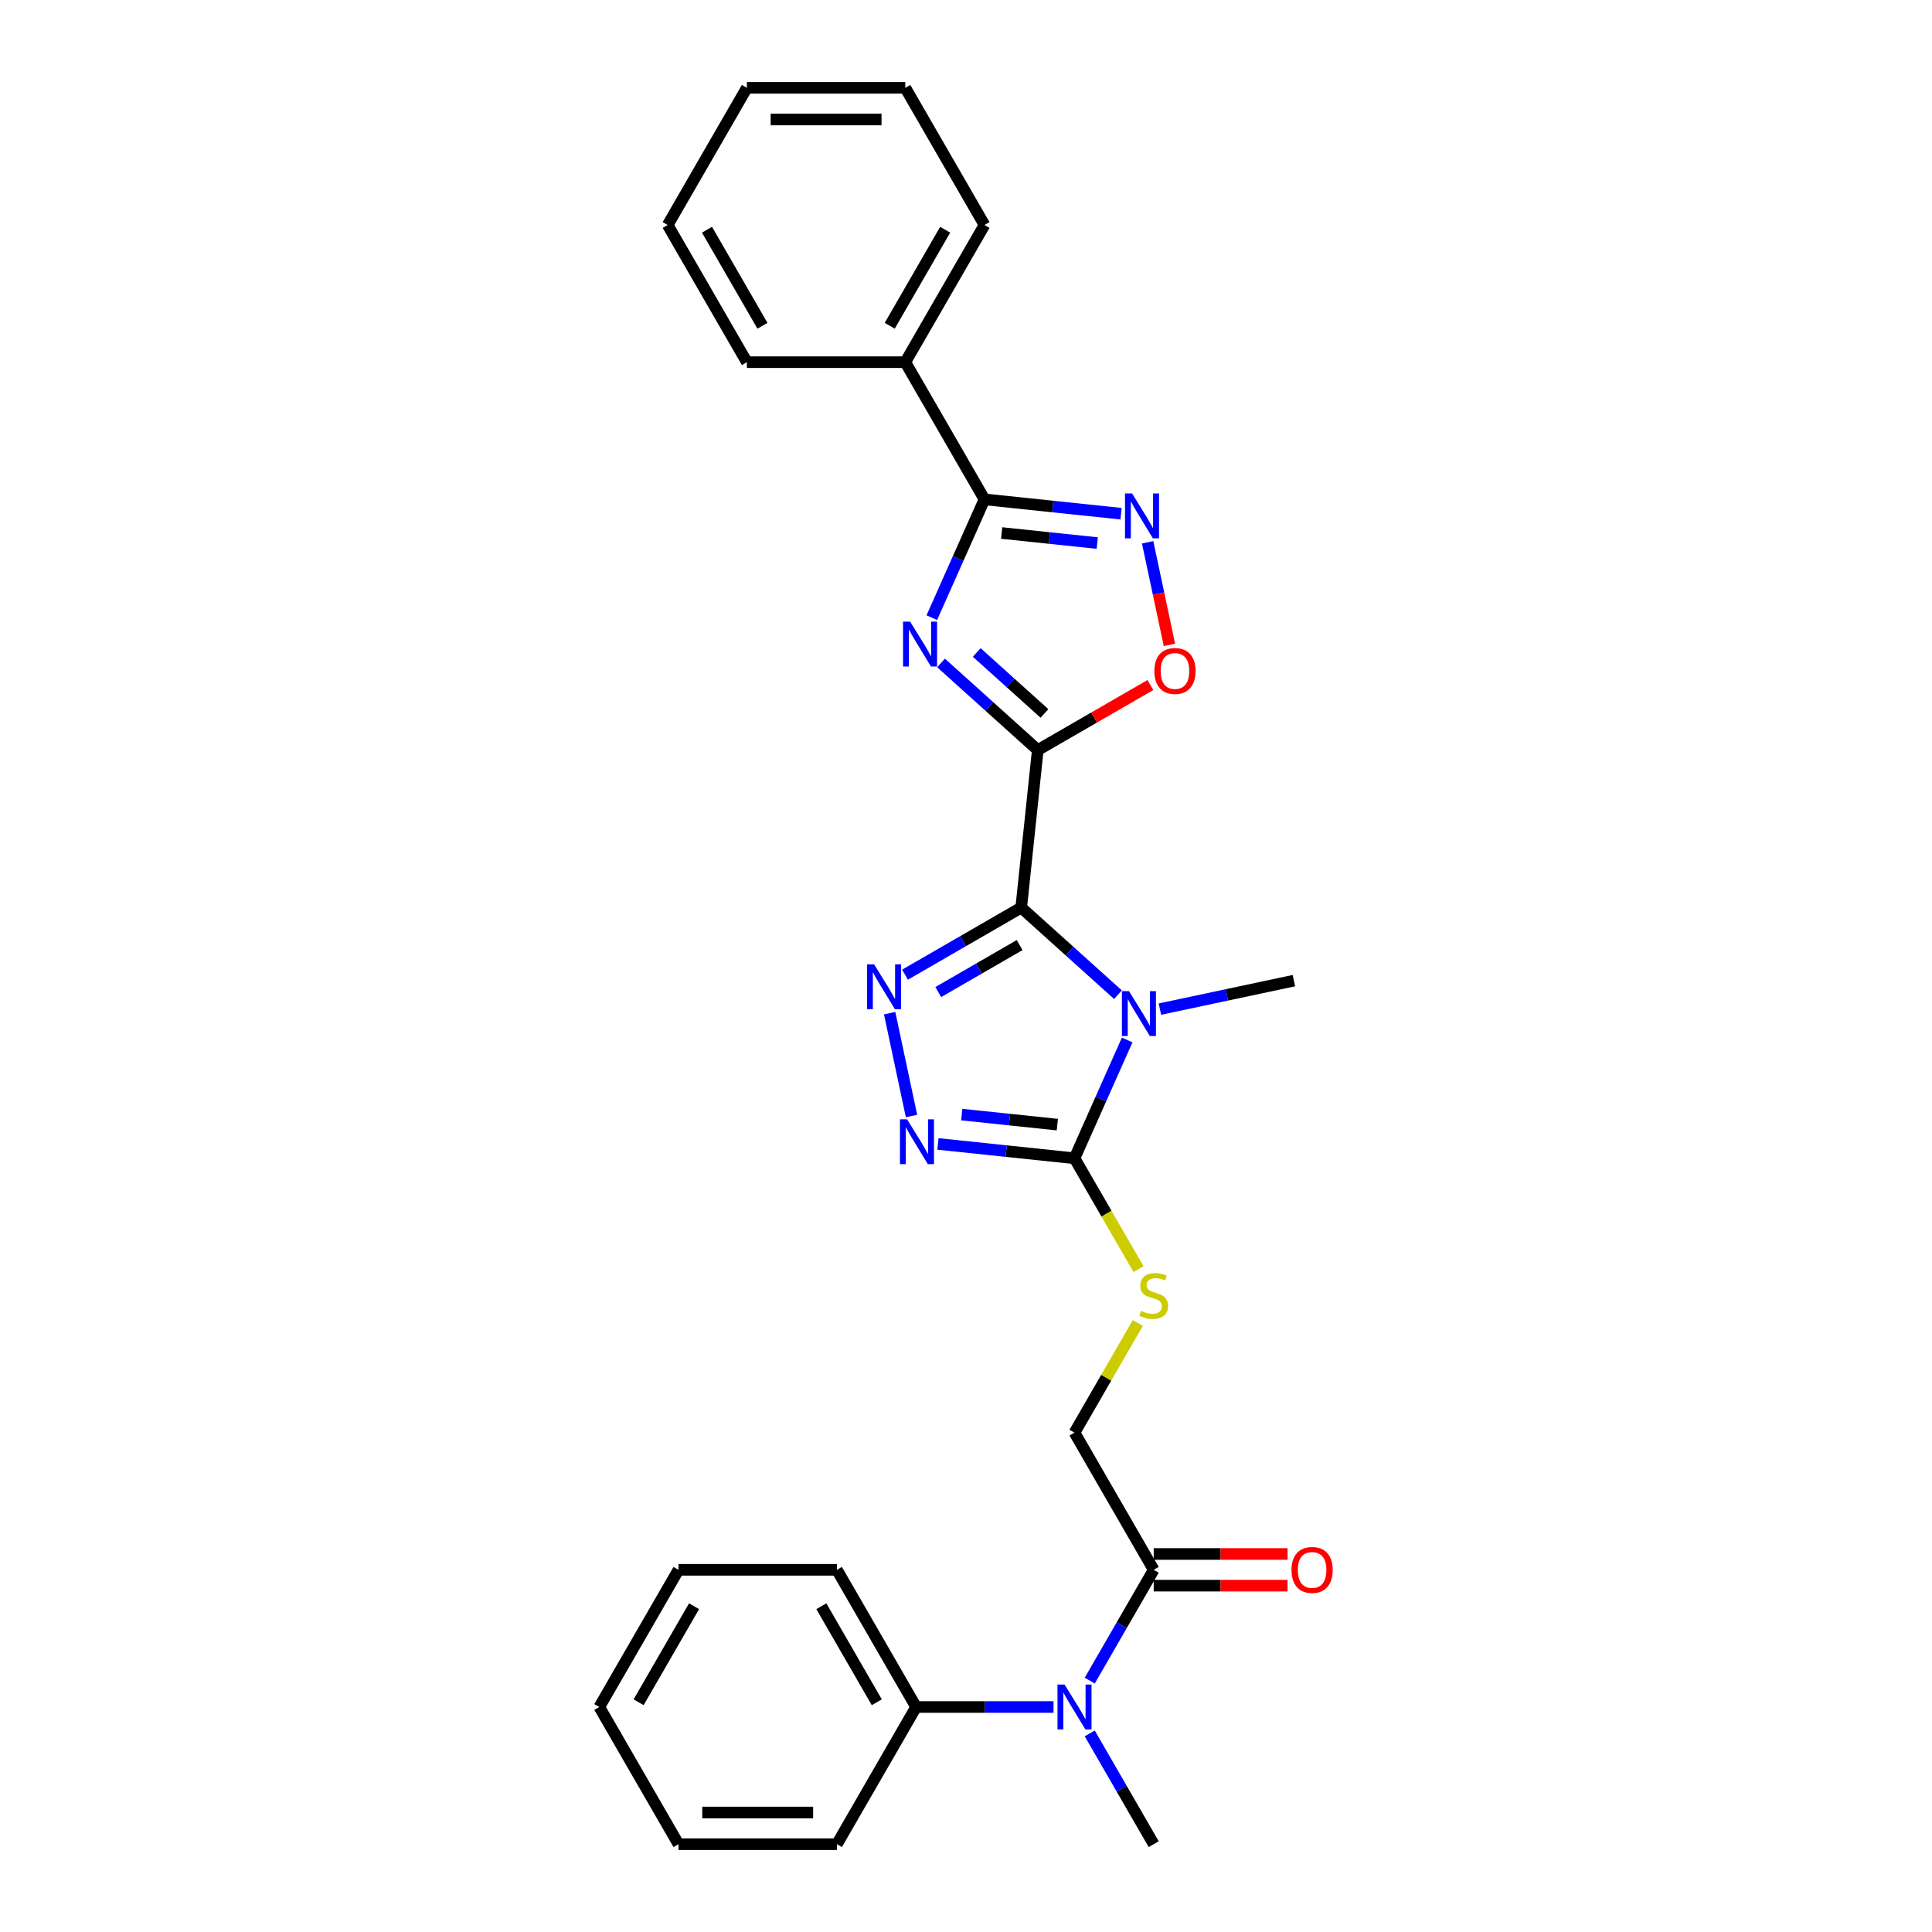<?xml version='1.0' encoding='iso-8859-1'?>
<svg version='1.1' baseProfile='full'
              xmlns='http://www.w3.org/2000/svg'
                      xmlns:rdkit='http://www.rdkit.org/xml'
                      xmlns:xlink='http://www.w3.org/1999/xlink'
                  xml:space='preserve'
width='1000px' height='1000px' viewBox='0 0 1000 1000'>
<!-- END OF HEADER -->
<rect style='opacity:1.0;fill:#FFFFFF;stroke:none' width='1000' height='1000' x='0' y='0'> </rect>
<path class='bond-0' d='M 528.58,469.766 L 537.15,388.227' style='fill:none;fill-rule:evenodd;stroke:#000000;stroke-width:6px;stroke-linecap:butt;stroke-linejoin:miter;stroke-opacity:1' />
<path class='bond-1' d='M 528.58,469.766 L 553.617,492.309' style='fill:none;fill-rule:evenodd;stroke:#000000;stroke-width:6px;stroke-linecap:butt;stroke-linejoin:miter;stroke-opacity:1' />
<path class='bond-1' d='M 553.617,492.309 L 578.654,514.852' style='fill:none;fill-rule:evenodd;stroke:#0000FF;stroke-width:6px;stroke-linecap:butt;stroke-linejoin:miter;stroke-opacity:1' />
<path class='bond-3' d='M 528.58,469.766 L 498.506,487.129' style='fill:none;fill-rule:evenodd;stroke:#000000;stroke-width:6px;stroke-linecap:butt;stroke-linejoin:miter;stroke-opacity:1' />
<path class='bond-3' d='M 498.506,487.129 L 468.432,504.492' style='fill:none;fill-rule:evenodd;stroke:#0000FF;stroke-width:6px;stroke-linecap:butt;stroke-linejoin:miter;stroke-opacity:1' />
<path class='bond-3' d='M 527.757,489.175 L 506.705,501.33' style='fill:none;fill-rule:evenodd;stroke:#000000;stroke-width:6px;stroke-linecap:butt;stroke-linejoin:miter;stroke-opacity:1' />
<path class='bond-3' d='M 506.705,501.33 L 485.653,513.484' style='fill:none;fill-rule:evenodd;stroke:#0000FF;stroke-width:6px;stroke-linecap:butt;stroke-linejoin:miter;stroke-opacity:1' />
<path class='bond-2' d='M 537.15,388.227 L 512.114,365.683' style='fill:none;fill-rule:evenodd;stroke:#000000;stroke-width:6px;stroke-linecap:butt;stroke-linejoin:miter;stroke-opacity:1' />
<path class='bond-2' d='M 512.114,365.683 L 487.077,343.14' style='fill:none;fill-rule:evenodd;stroke:#0000FF;stroke-width:6px;stroke-linecap:butt;stroke-linejoin:miter;stroke-opacity:1' />
<path class='bond-2' d='M 540.612,369.278 L 523.086,353.498' style='fill:none;fill-rule:evenodd;stroke:#000000;stroke-width:6px;stroke-linecap:butt;stroke-linejoin:miter;stroke-opacity:1' />
<path class='bond-2' d='M 523.086,353.498 L 505.56,337.717' style='fill:none;fill-rule:evenodd;stroke:#0000FF;stroke-width:6px;stroke-linecap:butt;stroke-linejoin:miter;stroke-opacity:1' />
<path class='bond-8' d='M 537.15,388.227 L 566.298,371.398' style='fill:none;fill-rule:evenodd;stroke:#000000;stroke-width:6px;stroke-linecap:butt;stroke-linejoin:miter;stroke-opacity:1' />
<path class='bond-8' d='M 566.298,371.398 L 595.446,354.57' style='fill:none;fill-rule:evenodd;stroke:#FF0000;stroke-width:6px;stroke-linecap:butt;stroke-linejoin:miter;stroke-opacity:1' />
<path class='bond-4' d='M 583.428,538.286 L 569.795,568.906' style='fill:none;fill-rule:evenodd;stroke:#0000FF;stroke-width:6px;stroke-linecap:butt;stroke-linejoin:miter;stroke-opacity:1' />
<path class='bond-4' d='M 569.795,568.906 L 556.162,599.526' style='fill:none;fill-rule:evenodd;stroke:#000000;stroke-width:6px;stroke-linecap:butt;stroke-linejoin:miter;stroke-opacity:1' />
<path class='bond-16' d='M 600.365,522.319 L 635.035,514.95' style='fill:none;fill-rule:evenodd;stroke:#0000FF;stroke-width:6px;stroke-linecap:butt;stroke-linejoin:miter;stroke-opacity:1' />
<path class='bond-16' d='M 635.035,514.95 L 669.706,507.58' style='fill:none;fill-rule:evenodd;stroke:#000000;stroke-width:6px;stroke-linecap:butt;stroke-linejoin:miter;stroke-opacity:1' />
<path class='bond-6' d='M 482.303,319.707 L 495.936,289.086' style='fill:none;fill-rule:evenodd;stroke:#0000FF;stroke-width:6px;stroke-linecap:butt;stroke-linejoin:miter;stroke-opacity:1' />
<path class='bond-6' d='M 495.936,289.086 L 509.569,258.466' style='fill:none;fill-rule:evenodd;stroke:#000000;stroke-width:6px;stroke-linecap:butt;stroke-linejoin:miter;stroke-opacity:1' />
<path class='bond-5' d='M 460.48,524.419 L 471.794,577.646' style='fill:none;fill-rule:evenodd;stroke:#0000FF;stroke-width:6px;stroke-linecap:butt;stroke-linejoin:miter;stroke-opacity:1' />
<path class='bond-11' d='M 556.162,599.526 L 572.725,628.215' style='fill:none;fill-rule:evenodd;stroke:#000000;stroke-width:6px;stroke-linecap:butt;stroke-linejoin:miter;stroke-opacity:1' />
<path class='bond-11' d='M 572.725,628.215 L 589.289,656.904' style='fill:none;fill-rule:evenodd;stroke:#CCCC00;stroke-width:6px;stroke-linecap:butt;stroke-linejoin:miter;stroke-opacity:1' />
<path class='bond-28' d='M 556.162,599.526 L 520.82,595.812' style='fill:none;fill-rule:evenodd;stroke:#000000;stroke-width:6px;stroke-linecap:butt;stroke-linejoin:miter;stroke-opacity:1' />
<path class='bond-28' d='M 520.82,595.812 L 485.478,592.097' style='fill:none;fill-rule:evenodd;stroke:#0000FF;stroke-width:6px;stroke-linecap:butt;stroke-linejoin:miter;stroke-opacity:1' />
<path class='bond-28' d='M 547.273,582.104 L 522.534,579.504' style='fill:none;fill-rule:evenodd;stroke:#000000;stroke-width:6px;stroke-linecap:butt;stroke-linejoin:miter;stroke-opacity:1' />
<path class='bond-28' d='M 522.534,579.504 L 497.795,576.904' style='fill:none;fill-rule:evenodd;stroke:#0000FF;stroke-width:6px;stroke-linecap:butt;stroke-linejoin:miter;stroke-opacity:1' />
<path class='bond-13' d='M 509.569,258.466 L 468.575,187.462' style='fill:none;fill-rule:evenodd;stroke:#000000;stroke-width:6px;stroke-linecap:butt;stroke-linejoin:miter;stroke-opacity:1' />
<path class='bond-29' d='M 509.569,258.466 L 544.911,262.181' style='fill:none;fill-rule:evenodd;stroke:#000000;stroke-width:6px;stroke-linecap:butt;stroke-linejoin:miter;stroke-opacity:1' />
<path class='bond-29' d='M 544.911,262.181 L 580.253,265.895' style='fill:none;fill-rule:evenodd;stroke:#0000FF;stroke-width:6px;stroke-linecap:butt;stroke-linejoin:miter;stroke-opacity:1' />
<path class='bond-29' d='M 518.458,275.888 L 543.197,278.488' style='fill:none;fill-rule:evenodd;stroke:#000000;stroke-width:6px;stroke-linecap:butt;stroke-linejoin:miter;stroke-opacity:1' />
<path class='bond-29' d='M 543.197,278.488 L 567.936,281.089' style='fill:none;fill-rule:evenodd;stroke:#0000FF;stroke-width:6px;stroke-linecap:butt;stroke-linejoin:miter;stroke-opacity:1' />
<path class='bond-7' d='M 594.011,280.695 L 599.654,307.243' style='fill:none;fill-rule:evenodd;stroke:#0000FF;stroke-width:6px;stroke-linecap:butt;stroke-linejoin:miter;stroke-opacity:1' />
<path class='bond-7' d='M 599.654,307.243 L 605.297,333.791' style='fill:none;fill-rule:evenodd;stroke:#FF0000;stroke-width:6px;stroke-linecap:butt;stroke-linejoin:miter;stroke-opacity:1' />
<path class='bond-9' d='M 597.156,812.538 L 556.162,741.534' style='fill:none;fill-rule:evenodd;stroke:#000000;stroke-width:6px;stroke-linecap:butt;stroke-linejoin:miter;stroke-opacity:1' />
<path class='bond-10' d='M 597.156,812.538 L 580.602,841.21' style='fill:none;fill-rule:evenodd;stroke:#000000;stroke-width:6px;stroke-linecap:butt;stroke-linejoin:miter;stroke-opacity:1' />
<path class='bond-10' d='M 580.602,841.21 L 564.048,869.882' style='fill:none;fill-rule:evenodd;stroke:#0000FF;stroke-width:6px;stroke-linecap:butt;stroke-linejoin:miter;stroke-opacity:1' />
<path class='bond-14' d='M 597.156,820.737 L 631.796,820.737' style='fill:none;fill-rule:evenodd;stroke:#000000;stroke-width:6px;stroke-linecap:butt;stroke-linejoin:miter;stroke-opacity:1' />
<path class='bond-14' d='M 631.796,820.737 L 666.436,820.737' style='fill:none;fill-rule:evenodd;stroke:#FF0000;stroke-width:6px;stroke-linecap:butt;stroke-linejoin:miter;stroke-opacity:1' />
<path class='bond-14' d='M 597.156,804.339 L 631.796,804.339' style='fill:none;fill-rule:evenodd;stroke:#000000;stroke-width:6px;stroke-linecap:butt;stroke-linejoin:miter;stroke-opacity:1' />
<path class='bond-14' d='M 631.796,804.339 L 666.436,804.339' style='fill:none;fill-rule:evenodd;stroke:#FF0000;stroke-width:6px;stroke-linecap:butt;stroke-linejoin:miter;stroke-opacity:1' />
<path class='bond-15' d='M 545.307,883.542 L 509.74,883.542' style='fill:none;fill-rule:evenodd;stroke:#0000FF;stroke-width:6px;stroke-linecap:butt;stroke-linejoin:miter;stroke-opacity:1' />
<path class='bond-15' d='M 509.74,883.542 L 474.174,883.542' style='fill:none;fill-rule:evenodd;stroke:#000000;stroke-width:6px;stroke-linecap:butt;stroke-linejoin:miter;stroke-opacity:1' />
<path class='bond-17' d='M 564.048,897.201 L 580.602,925.873' style='fill:none;fill-rule:evenodd;stroke:#0000FF;stroke-width:6px;stroke-linecap:butt;stroke-linejoin:miter;stroke-opacity:1' />
<path class='bond-17' d='M 580.602,925.873 L 597.156,954.545' style='fill:none;fill-rule:evenodd;stroke:#000000;stroke-width:6px;stroke-linecap:butt;stroke-linejoin:miter;stroke-opacity:1' />
<path class='bond-12' d='M 588.929,684.78 L 572.545,713.157' style='fill:none;fill-rule:evenodd;stroke:#CCCC00;stroke-width:6px;stroke-linecap:butt;stroke-linejoin:miter;stroke-opacity:1' />
<path class='bond-12' d='M 572.545,713.157 L 556.162,741.534' style='fill:none;fill-rule:evenodd;stroke:#000000;stroke-width:6px;stroke-linecap:butt;stroke-linejoin:miter;stroke-opacity:1' />
<path class='bond-18' d='M 468.575,187.462 L 509.569,116.458' style='fill:none;fill-rule:evenodd;stroke:#000000;stroke-width:6px;stroke-linecap:butt;stroke-linejoin:miter;stroke-opacity:1' />
<path class='bond-18' d='M 460.523,168.613 L 489.219,118.91' style='fill:none;fill-rule:evenodd;stroke:#000000;stroke-width:6px;stroke-linecap:butt;stroke-linejoin:miter;stroke-opacity:1' />
<path class='bond-19' d='M 468.575,187.462 L 386.587,187.462' style='fill:none;fill-rule:evenodd;stroke:#000000;stroke-width:6px;stroke-linecap:butt;stroke-linejoin:miter;stroke-opacity:1' />
<path class='bond-20' d='M 474.174,883.542 L 433.18,812.538' style='fill:none;fill-rule:evenodd;stroke:#000000;stroke-width:6px;stroke-linecap:butt;stroke-linejoin:miter;stroke-opacity:1' />
<path class='bond-20' d='M 453.824,881.09 L 425.128,831.387' style='fill:none;fill-rule:evenodd;stroke:#000000;stroke-width:6px;stroke-linecap:butt;stroke-linejoin:miter;stroke-opacity:1' />
<path class='bond-21' d='M 474.174,883.542 L 433.18,954.545' style='fill:none;fill-rule:evenodd;stroke:#000000;stroke-width:6px;stroke-linecap:butt;stroke-linejoin:miter;stroke-opacity:1' />
<path class='bond-23' d='M 509.569,116.458 L 468.575,45.455' style='fill:none;fill-rule:evenodd;stroke:#000000;stroke-width:6px;stroke-linecap:butt;stroke-linejoin:miter;stroke-opacity:1' />
<path class='bond-22' d='M 386.587,187.462 L 345.593,116.458' style='fill:none;fill-rule:evenodd;stroke:#000000;stroke-width:6px;stroke-linecap:butt;stroke-linejoin:miter;stroke-opacity:1' />
<path class='bond-22' d='M 394.638,168.613 L 365.943,118.91' style='fill:none;fill-rule:evenodd;stroke:#000000;stroke-width:6px;stroke-linecap:butt;stroke-linejoin:miter;stroke-opacity:1' />
<path class='bond-24' d='M 433.18,812.538 L 351.192,812.538' style='fill:none;fill-rule:evenodd;stroke:#000000;stroke-width:6px;stroke-linecap:butt;stroke-linejoin:miter;stroke-opacity:1' />
<path class='bond-25' d='M 433.18,954.545 L 351.192,954.545' style='fill:none;fill-rule:evenodd;stroke:#000000;stroke-width:6px;stroke-linecap:butt;stroke-linejoin:miter;stroke-opacity:1' />
<path class='bond-25' d='M 420.881,938.148 L 363.49,938.148' style='fill:none;fill-rule:evenodd;stroke:#000000;stroke-width:6px;stroke-linecap:butt;stroke-linejoin:miter;stroke-opacity:1' />
<path class='bond-26' d='M 345.593,116.458 L 386.587,45.455' style='fill:none;fill-rule:evenodd;stroke:#000000;stroke-width:6px;stroke-linecap:butt;stroke-linejoin:miter;stroke-opacity:1' />
<path class='bond-30' d='M 468.575,45.455 L 386.587,45.455' style='fill:none;fill-rule:evenodd;stroke:#000000;stroke-width:6px;stroke-linecap:butt;stroke-linejoin:miter;stroke-opacity:1' />
<path class='bond-30' d='M 456.277,61.852 L 398.885,61.852' style='fill:none;fill-rule:evenodd;stroke:#000000;stroke-width:6px;stroke-linecap:butt;stroke-linejoin:miter;stroke-opacity:1' />
<path class='bond-31' d='M 351.192,812.538 L 310.197,883.542' style='fill:none;fill-rule:evenodd;stroke:#000000;stroke-width:6px;stroke-linecap:butt;stroke-linejoin:miter;stroke-opacity:1' />
<path class='bond-31' d='M 359.243,831.387 L 330.547,881.09' style='fill:none;fill-rule:evenodd;stroke:#000000;stroke-width:6px;stroke-linecap:butt;stroke-linejoin:miter;stroke-opacity:1' />
<path class='bond-27' d='M 351.192,954.545 L 310.197,883.542' style='fill:none;fill-rule:evenodd;stroke:#000000;stroke-width:6px;stroke-linecap:butt;stroke-linejoin:miter;stroke-opacity:1' />
<path  class='atom-2' d='M 584.377 513.017
L 591.986 525.315
Q 592.74 526.529, 593.953 528.726
Q 595.167 530.923, 595.232 531.054
L 595.232 513.017
L 598.315 513.017
L 598.315 536.236
L 595.134 536.236
L 586.968 522.79
Q 586.017 521.216, 585 519.412
Q 584.016 517.608, 583.721 517.051
L 583.721 536.236
L 580.704 536.236
L 580.704 513.017
L 584.377 513.017
' fill='#0000FF'/>
<path  class='atom-3' d='M 471.089 321.756
L 478.697 334.055
Q 479.452 335.268, 480.665 337.465
Q 481.879 339.663, 481.944 339.794
L 481.944 321.756
L 485.027 321.756
L 485.027 344.975
L 481.846 344.975
L 473.68 331.529
Q 472.729 329.955, 471.712 328.151
Q 470.728 326.348, 470.433 325.79
L 470.433 344.975
L 467.416 344.975
L 467.416 321.756
L 471.089 321.756
' fill='#0000FF'/>
<path  class='atom-4' d='M 452.444 499.15
L 460.053 511.448
Q 460.807 512.662, 462.02 514.859
Q 463.234 517.056, 463.299 517.188
L 463.299 499.15
L 466.382 499.15
L 466.382 522.369
L 463.201 522.369
L 455.035 508.923
Q 454.084 507.349, 453.067 505.545
Q 452.083 503.742, 451.788 503.184
L 451.788 522.369
L 448.771 522.369
L 448.771 499.15
L 452.444 499.15
' fill='#0000FF'/>
<path  class='atom-6' d='M 469.49 579.347
L 477.099 591.645
Q 477.853 592.858, 479.067 595.056
Q 480.28 597.253, 480.346 597.384
L 480.346 579.347
L 483.428 579.347
L 483.428 602.566
L 480.247 602.566
L 472.081 589.12
Q 471.13 587.546, 470.114 585.742
Q 469.13 583.938, 468.835 583.381
L 468.835 602.566
L 465.817 602.566
L 465.817 579.347
L 469.49 579.347
' fill='#0000FF'/>
<path  class='atom-8' d='M 585.976 255.427
L 593.584 267.725
Q 594.338 268.938, 595.552 271.136
Q 596.765 273.333, 596.831 273.464
L 596.831 255.427
L 599.914 255.427
L 599.914 278.646
L 596.732 278.646
L 588.566 265.2
Q 587.615 263.625, 586.599 261.822
Q 585.615 260.018, 585.32 259.46
L 585.32 278.646
L 582.302 278.646
L 582.302 255.427
L 585.976 255.427
' fill='#0000FF'/>
<path  class='atom-9' d='M 597.496 347.298
Q 597.496 341.723, 600.251 338.607
Q 603.005 335.492, 608.154 335.492
Q 613.303 335.492, 616.058 338.607
Q 618.813 341.723, 618.813 347.298
Q 618.813 352.939, 616.025 356.153
Q 613.238 359.334, 608.154 359.334
Q 603.038 359.334, 600.251 356.153
Q 597.496 352.972, 597.496 347.298
M 608.154 356.71
Q 611.696 356.71, 613.598 354.349
Q 615.533 351.955, 615.533 347.298
Q 615.533 342.74, 613.598 340.444
Q 611.696 338.116, 608.154 338.116
Q 604.612 338.116, 602.678 340.411
Q 600.775 342.707, 600.775 347.298
Q 600.775 351.988, 602.678 354.349
Q 604.612 356.71, 608.154 356.71
' fill='#FF0000'/>
<path  class='atom-11' d='M 551.029 871.932
L 558.638 884.23
Q 559.392 885.444, 560.606 887.641
Q 561.819 889.838, 561.885 889.97
L 561.885 871.932
L 564.967 871.932
L 564.967 895.151
L 561.786 895.151
L 553.62 881.705
Q 552.669 880.131, 551.653 878.327
Q 550.669 876.523, 550.374 875.966
L 550.374 895.151
L 547.356 895.151
L 547.356 871.932
L 551.029 871.932
' fill='#0000FF'/>
<path  class='atom-12' d='M 590.597 678.499
Q 590.859 678.598, 591.942 679.057
Q 593.024 679.516, 594.204 679.811
Q 595.418 680.074, 596.598 680.074
Q 598.796 680.074, 600.075 679.024
Q 601.354 677.942, 601.354 676.073
Q 601.354 674.794, 600.698 674.006
Q 600.075 673.219, 599.091 672.793
Q 598.107 672.367, 596.467 671.875
Q 594.401 671.252, 593.155 670.661
Q 591.942 670.071, 591.056 668.825
Q 590.203 667.579, 590.203 665.48
Q 590.203 662.561, 592.171 660.757
Q 594.172 658.953, 598.107 658.953
Q 600.796 658.953, 603.846 660.232
L 603.092 662.758
Q 600.304 661.61, 598.205 661.61
Q 595.943 661.61, 594.696 662.561
Q 593.45 663.479, 593.483 665.086
Q 593.483 666.332, 594.106 667.087
Q 594.762 667.841, 595.68 668.267
Q 596.631 668.694, 598.205 669.186
Q 600.304 669.841, 601.551 670.497
Q 602.797 671.153, 603.682 672.498
Q 604.6 673.81, 604.6 676.073
Q 604.6 679.287, 602.436 681.025
Q 600.304 682.73, 596.73 682.73
Q 594.664 682.73, 593.089 682.271
Q 591.548 681.845, 589.711 681.09
L 590.597 678.499
' fill='#CCCC00'/>
<path  class='atom-15' d='M 668.486 812.603
Q 668.486 807.028, 671.24 803.913
Q 673.995 800.797, 679.144 800.797
Q 684.293 800.797, 687.048 803.913
Q 689.803 807.028, 689.803 812.603
Q 689.803 818.244, 687.015 821.458
Q 684.227 824.639, 679.144 824.639
Q 674.028 824.639, 671.24 821.458
Q 668.486 818.277, 668.486 812.603
M 679.144 822.016
Q 682.686 822.016, 684.588 819.654
Q 686.523 817.26, 686.523 812.603
Q 686.523 808.045, 684.588 805.749
Q 682.686 803.421, 679.144 803.421
Q 675.602 803.421, 673.667 805.716
Q 671.765 808.012, 671.765 812.603
Q 671.765 817.293, 673.667 819.654
Q 675.602 822.016, 679.144 822.016
' fill='#FF0000'/>
</svg>

